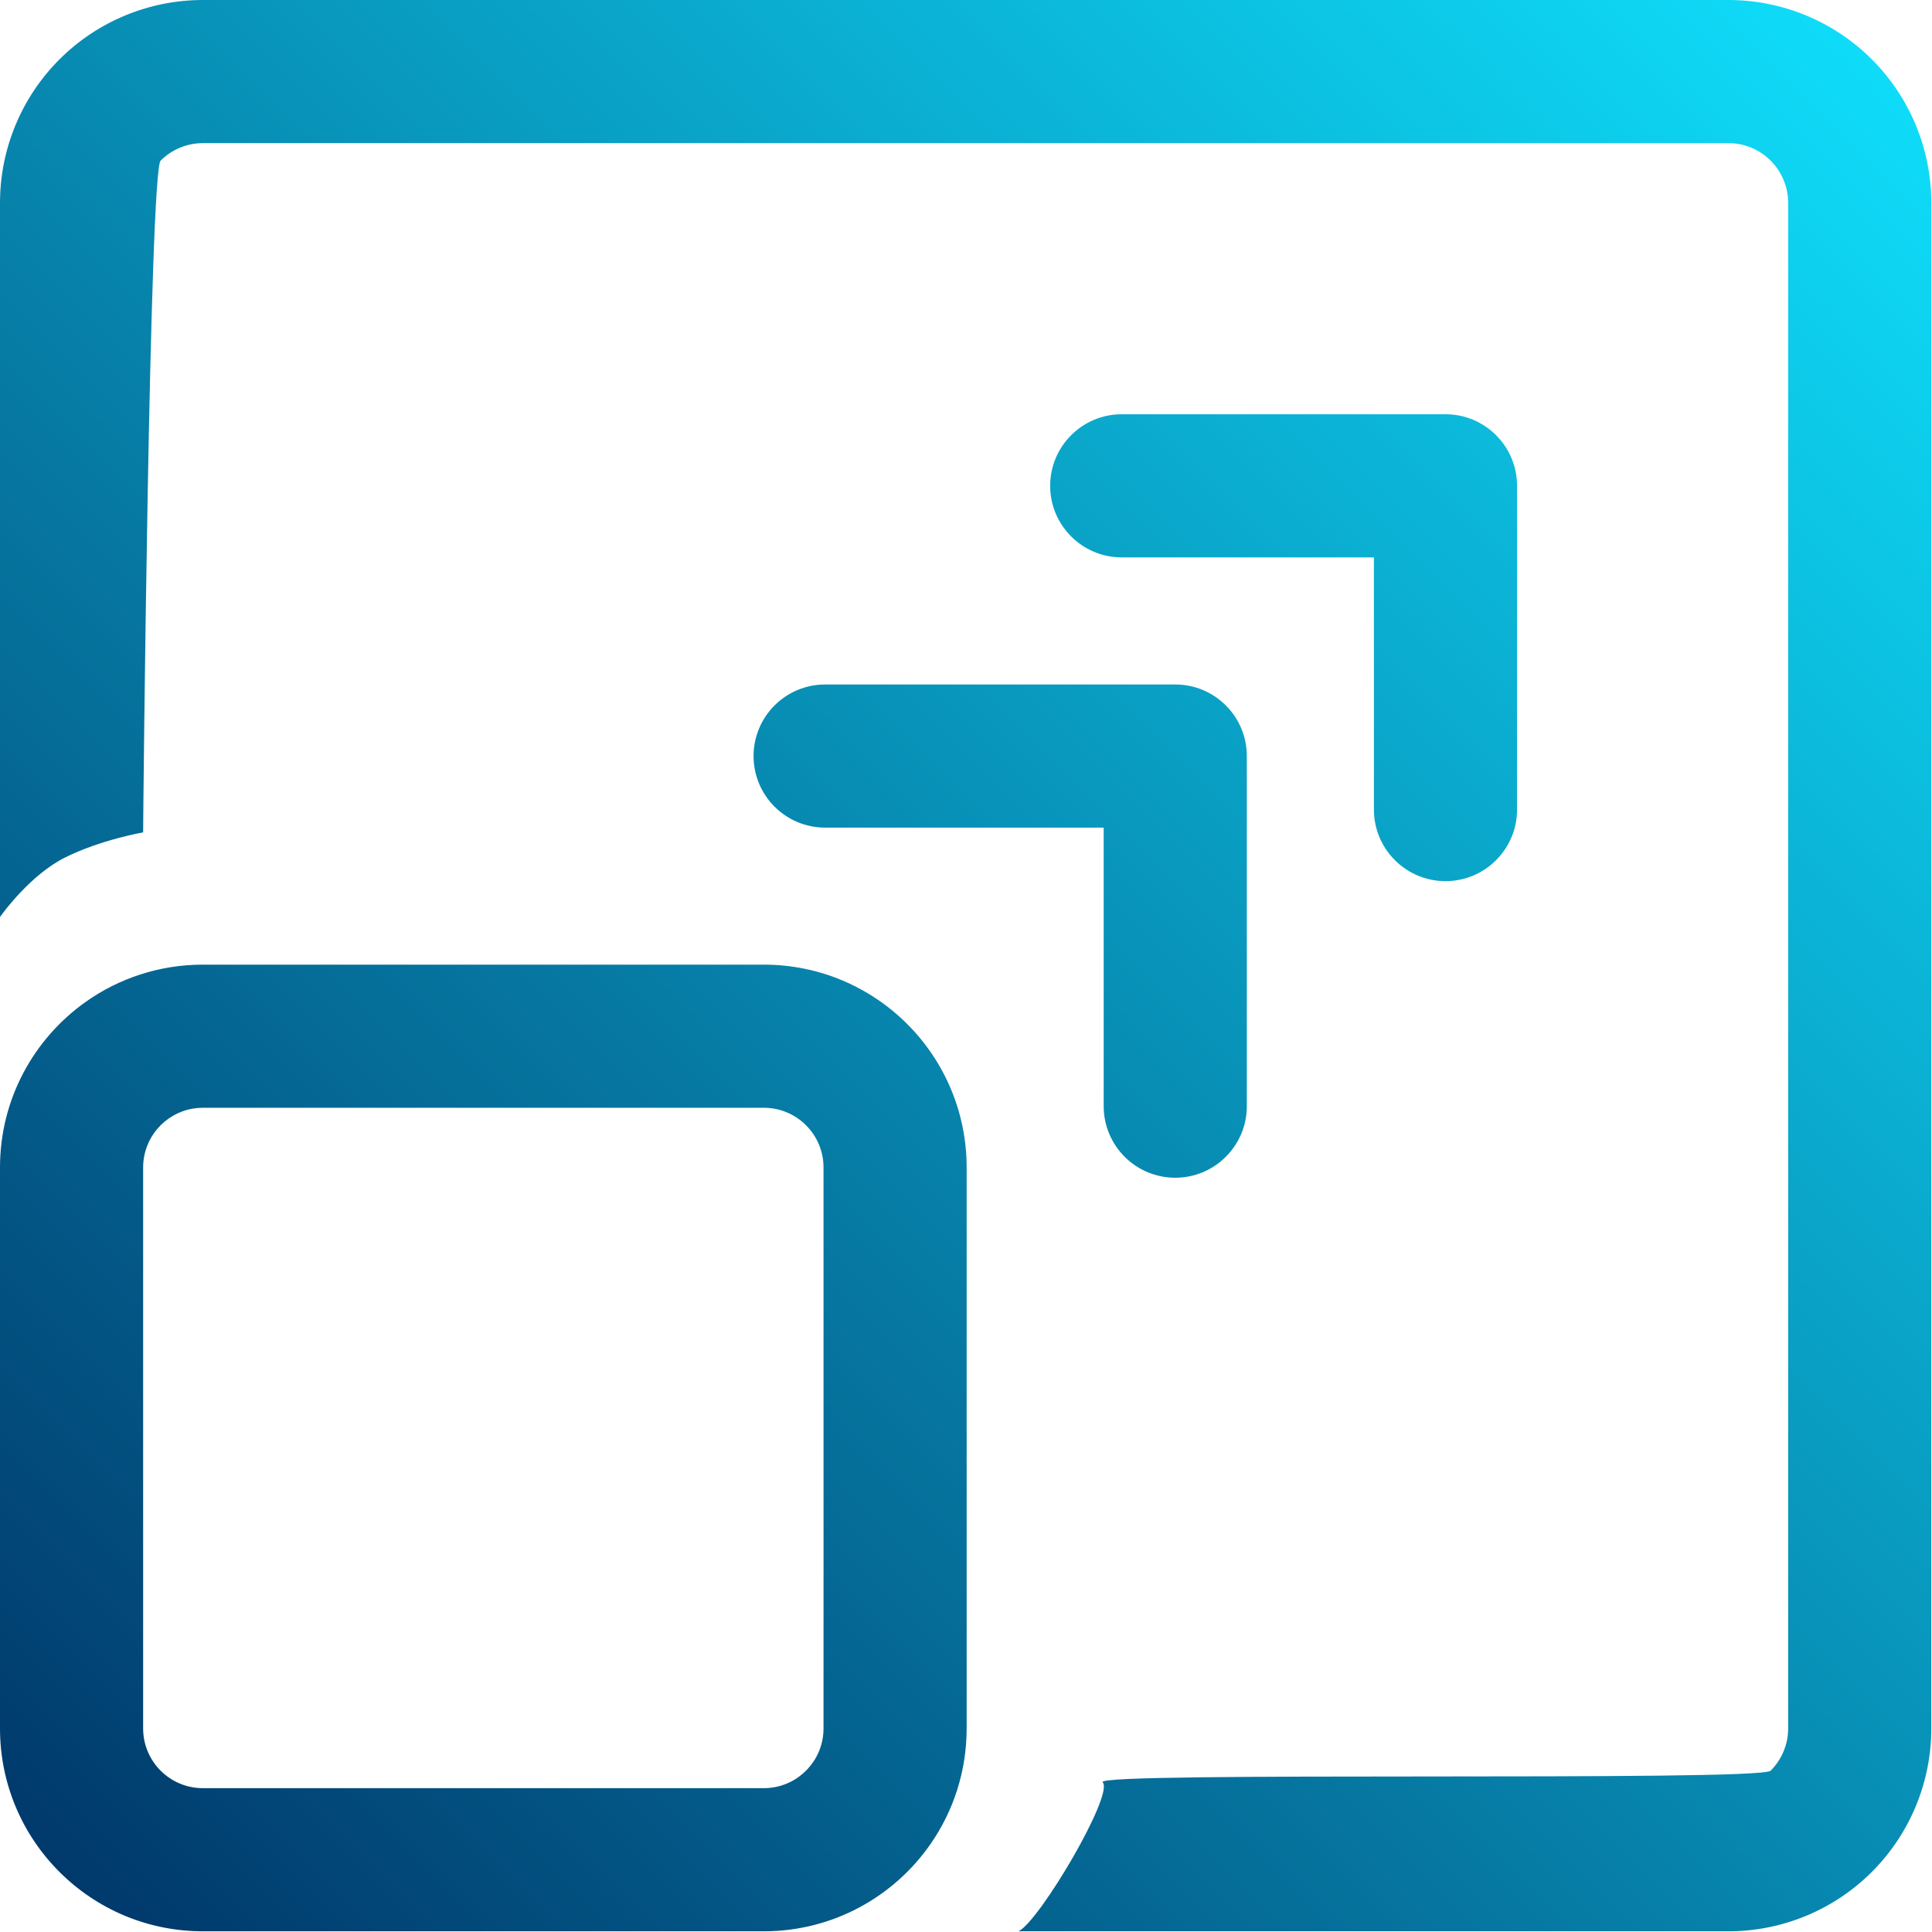 <svg width="100%" height="100%" viewBox="0 0 1324 1324" version="1.1" xmlns="http://www.w3.org/2000/svg" xmlns:xlink="http://www.w3.org/1999/xlink" xml:space="preserve" style="fill-rule:evenodd;clip-rule:evenodd;stroke-linejoin:round;stroke-miterlimit:2;"><path d="M0,628.394l0,-489.369c-0,-36.872 14.647,-72.233 40.72,-98.305c26.072,-26.073 61.433,-40.72 98.305,-40.72c254.225,0 791.244,0 1045.47,0c36.872,-0 72.234,14.647 98.306,40.72c26.072,26.072 40.719,61.433 40.719,98.305c0,254.225 0,791.244 0,1045.47c0,36.872 -14.647,72.234 -40.719,98.306c-26.072,26.072 -61.434,40.719 -98.306,40.719l-486.478,0c14.589,-7.227 65.674,-94.089 57.629,-102.134c-7.677,-7.677 450.118,-0.268 457.795,-7.945c7.677,-7.677 11.989,-18.089 11.989,-28.946l0,-1045.47c0,-10.857 -4.312,-21.269 -11.989,-28.945c-7.677,-7.677 -18.089,-11.99 -28.946,-11.99c-254.225,-0 -791.244,-0 -1045.47,-0c-10.857,-0 -21.269,4.313 -28.945,11.99c-7.677,7.676 -11.99,449.483 -11.99,460.34c-0,-0 -29.27,5.108 -53.526,17.238c-23.234,11.619 -42.072,37.255 -44.336,40.414l-0.228,0.322l58.556,58.313c22.705,-16.145 50.478,-25.641 80.469,-25.641l384.403,-0c76.782,-0 139.025,62.244 139.025,139.025c0,112.939 0,271.464 0,384.403c0,29.369 -9.106,56.611 -24.652,79.059l60.215,59.966c0,0 -60.215,-59.966 -60.215,-59.966c-25.091,36.232 -66.96,59.966 -114.373,59.966l-384.403,0c-76.781,0 -139.025,-62.243 -139.025,-139.025c0,-112.939 0,-271.464 0,-384.403c0,-46.791 23.115,-88.182 58.556,-113.384l-58.556,-58.313Zm131.923,131.376l432.066,430.277c-2.709,19.981 -19.836,35.382 -40.561,35.382c0,0 -384.403,0 -384.403,0c-22.608,0 -40.935,-18.327 -40.935,-40.935c-0,0 -0,-384.403 -0,-384.403c0,-20.187 14.612,-36.96 33.833,-40.321Zm432.066,430.277l-432.066,-430.277c2.309,-0.404 4.681,-0.614 7.102,-0.614c112.939,-0 271.464,-0 384.403,-0c22.608,-0 40.935,18.327 40.935,40.935l0,384.403c0,1.883 -0.127,3.737 -0.374,5.553Zm1.474,-622.88l190.889,0.001c-0,-0 -0,190.889 -0,190.889c-0,27.069 21.976,49.045 49.045,49.045c27.068,-0 49.045,-21.976 49.045,-49.045l-0,-239.934c-0,-27.087 -21.959,-49.045 -49.045,-49.045l-239.934,-0.001c-27.069,0 -49.045,21.977 -49.045,49.045c-0,27.069 21.976,49.045 49.045,49.045Zm203.255,-185.19l172.824,0c-0,0 -0,172.825 -0,172.825c-0,27.068 21.976,49.045 49.045,49.045c27.069,-0 49.045,-21.977 49.045,-49.045l-0,-221.87c-0,-27.086 -21.958,-49.045 -49.045,-49.045l-221.869,0c-27.069,0 -49.045,21.976 -49.045,49.045c-0,27.069 21.976,49.045 49.045,49.045Z" style="fill:url(#_Linear1);"></path><defs><linearGradient id="_Linear1" x1="0" y1="0" x2="1" y2="0" gradientUnits="userSpaceOnUse" gradientTransform="matrix(1323.52,-1323.52,1323.52,1323.52,0,1323.52)"><stop offset="0" style="stop-color:#036;stop-opacity:1"></stop><stop offset="1" style="stop-color:#0fe2fe;stop-opacity:1"></stop></linearGradient></defs></svg>
